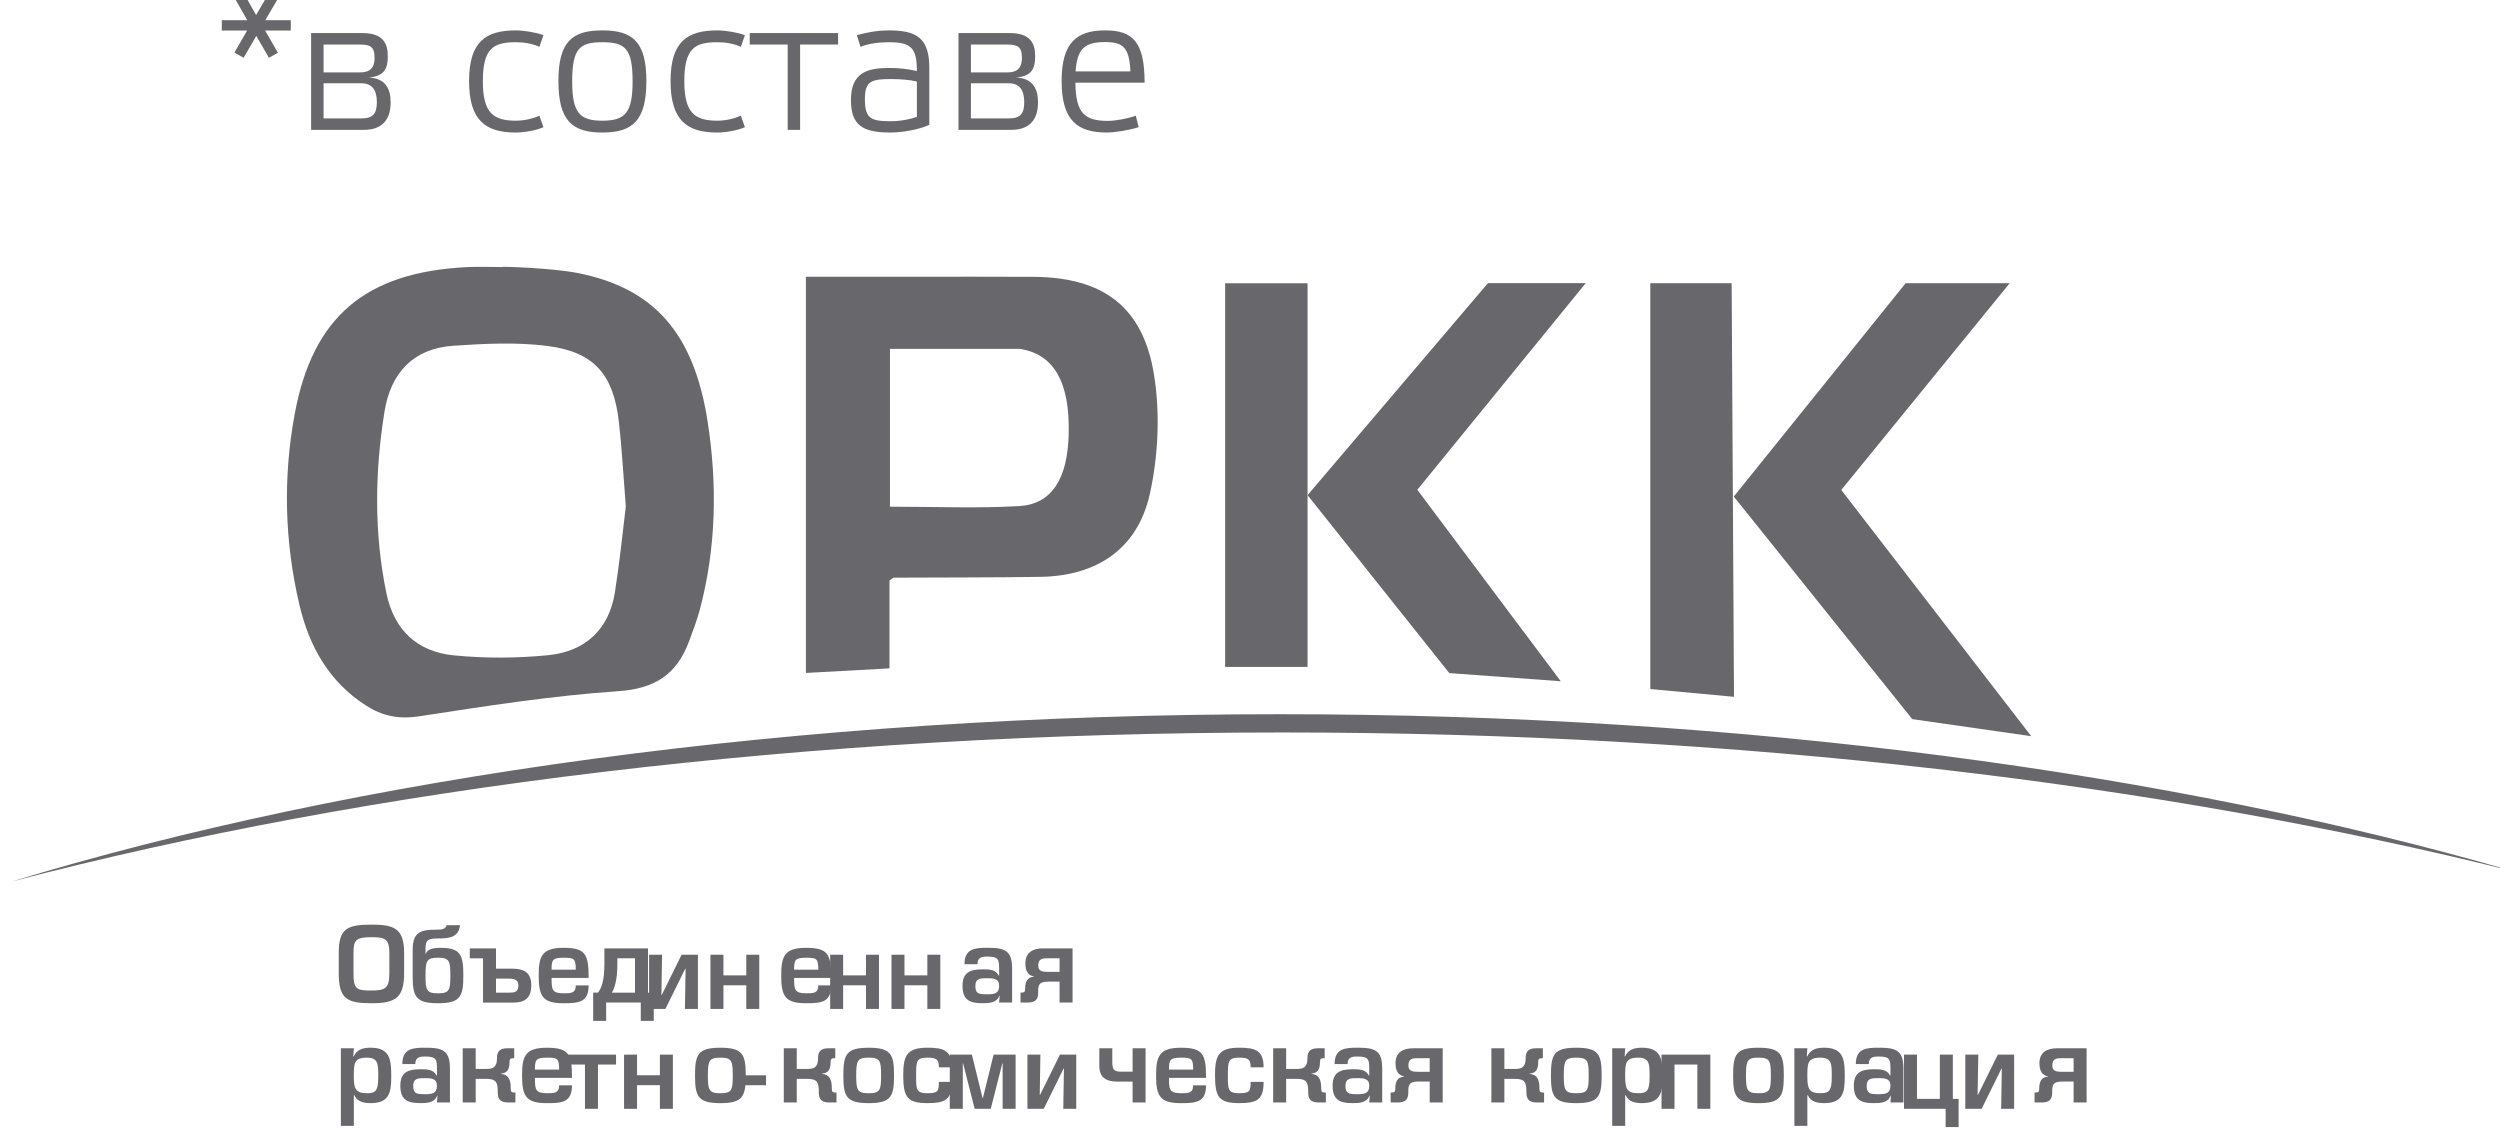 <?xml version="1.0" encoding="UTF-8" standalone="no"?>
<svg
   xmlns:dc="http://purl.org/dc/elements/1.1/"
   xmlns:cc="http://creativecommons.org/ns#"
   xmlns:rdf="http://www.w3.org/1999/02/22-rdf-syntax-ns#"
   xmlns:svg="http://www.w3.org/2000/svg"
   xmlns="http://www.w3.org/2000/svg"
   xmlns:sodipodi="http://sodipodi.sourceforge.net/DTD/sodipodi-0.dtd"
   xmlns:inkscape="http://www.inkscape.org/namespaces/inkscape"
   width="32.035mm"
   height="14.508mm"
   viewBox="0 0 32.035 14.508"
   version="1.1"
   id="svg1191"
   inkscape:version="1.0.2 (e86c870879, 2021-01-15)"
   sodipodi:docname="orkk.svg">
  <defs
     id="defs1185">
    <clipPath
       clipPathUnits="userSpaceOnUse"
       id="clipPath296">
      <path
         d="M 0,0 H 1190.551 V 841.89 H 0 Z"
         id="path294" />
    </clipPath>
    <clipPath
       clipPathUnits="userSpaceOnUse"
       id="clipPath348">
      <path
         d="M 0,0 H 1190.551 V 841.89 H 0 Z"
         id="path346" />
    </clipPath>
    <clipPath
       clipPathUnits="userSpaceOnUse"
       id="clipPath368">
      <path
         d="M 0,0 H 1190.551 V 841.89 H 0 Z"
         id="path366" />
    </clipPath>
    <clipPath
       clipPathUnits="userSpaceOnUse"
       id="clipPath408">
      <path
         d="M 0,0 H 1190.551 V 841.89 H 0 Z"
         id="path406" />
    </clipPath>
    <clipPath
       clipPathUnits="userSpaceOnUse"
       id="clipPath422">
      <path
         d="M 0,0 H 1190.551 V 841.89 H 0 Z"
         id="path420" />
    </clipPath>
    <clipPath
       clipPathUnits="userSpaceOnUse"
       id="clipPath450">
      <path
         d="M 0,0 H 1190.551 V 841.89 H 0 Z"
         id="path448" />
    </clipPath>
    <clipPath
       clipPathUnits="userSpaceOnUse"
       id="clipPath498">
      <path
         d="M 0,0 H 1190.551 V 841.89 H 0 Z"
         id="path496" />
    </clipPath>
    <clipPath
       clipPathUnits="userSpaceOnUse"
       id="clipPath526">
      <path
         d="M 0,0 H 1190.551 V 841.89 H 0 Z"
         id="path524" />
    </clipPath>
  </defs>
  <sodipodi:namedview
     id="base"
     pagecolor="#ffffff"
     bordercolor="#666666"
     borderopacity="1.0"
     inkscape:pageopacity="0.0"
     inkscape:pageshadow="2"
     inkscape:zoom="1.979899"
     inkscape:cx="179.78568"
     inkscape:cy="32.372662"
     inkscape:document-units="mm"
     inkscape:current-layer="layer1"
     inkscape:document-rotation="0"
     showgrid="false"
     inkscape:window-width="1533"
     inkscape:window-height="1205"
     inkscape:window-x="98"
     inkscape:window-y="123"
     inkscape:window-maximized="0"
     fit-margin-top="0"
     fit-margin-left="0"
     fit-margin-right="0"
     fit-margin-bottom="0" />
  <g
     inkscape:label="Layer 1"
     inkscape:groupmode="layer"
     id="layer1"
     transform="translate(-77.72,-109.919)">
    <g
       id="g290"
       transform="matrix(0.353,0,0,-0.353,-145.78,252.621)">
      <g
         id="g292"
         clip-path="url(#clipPath296)">
        <g
           id="g298"
           transform="translate(641.195,403.146)">
          <path
             d="m 0,0 h 0.919 l -0.46,-0.8 0.334,-0.188 0.46,0.793 0.459,-0.793 0.327,0.181 L 1.573,0 H 2.505 V 0.375 H 1.58 L 2.046,1.175 1.712,1.363 1.246,0.563 0.793,1.363 0.466,1.182 0.926,0.375 H 0 Z M 5.087,-3.188 H 3.695 v 1.274 h 1.371 c 0.397,0 0.564,-0.257 0.564,-0.682 C 5.63,-3 5.498,-3.188 5.087,-3.188 m -0.056,1.67 H 3.695 v 1.01 h 1.336 c 0.404,0 0.516,-0.125 0.516,-0.481 0,-0.306 -0.112,-0.529 -0.516,-0.529 m 0.3,-0.188 c 0.605,0.05 0.695,0.362 0.695,0.78 0,0.439 -0.153,0.835 -0.925,0.835 H 3.243 v -3.514 h 1.921 c 0.619,0 0.966,0.334 0.966,0.995 0,0.473 -0.173,0.883 -0.799,0.904 m 6.199,-1.385 c -0.25,-0.111 -0.556,-0.181 -0.856,-0.181 -0.821,0 -1.197,0.286 -1.197,1.427 0,1.198 0.376,1.421 1.197,1.421 0.293,0 0.606,-0.049 0.856,-0.168 l 0.146,0.424 c -0.25,0.098 -0.709,0.174 -1.002,0.174 -1.085,0 -1.697,-0.403 -1.697,-1.837 0,-1.441 0.605,-1.871 1.697,-1.871 0.3,0 0.738,0.076 1.002,0.194 z m 2.283,-0.611 c -1.093,0 -1.593,0.43 -1.593,1.871 0,1.434 0.507,1.837 1.593,1.837 1.093,0 1.6,-0.403 1.6,-1.837 0,-1.441 -0.5,-1.871 -1.6,-1.871 m 0,3.278 c -0.821,0 -1.093,-0.223 -1.093,-1.421 0,-1.141 0.272,-1.427 1.093,-1.427 0.829,0 1.1,0.286 1.1,1.427 0,1.198 -0.271,1.421 -1.1,1.421 m 5.031,-2.667 c -0.251,-0.111 -0.557,-0.181 -0.856,-0.181 -0.821,0 -1.197,0.286 -1.197,1.427 0,1.198 0.376,1.421 1.197,1.421 0.292,0 0.605,-0.049 0.856,-0.168 l 0.146,0.424 c -0.25,0.098 -0.71,0.174 -1.002,0.174 -1.086,0 -1.697,-0.403 -1.697,-1.837 0,-1.441 0.605,-1.871 1.697,-1.871 0.299,0 0.738,0.076 1.002,0.194 z m 2.15,2.583 h 1.378 v 0.417 h -3.207 v -0.417 h 1.378 v -3.097 h 0.451 z m 4.69,-2.916 c -0.382,-0.174 -0.973,-0.278 -1.419,-0.278 -1.009,0 -1.426,0.271 -1.426,1.182 0,1.002 0.605,1.162 1.391,1.162 0.369,0 0.641,-0.035 1.003,-0.111 0,0.863 -0.223,1.045 -1.037,1.045 -0.335,0 -0.731,-0.049 -1.01,-0.168 l -0.132,0.424 c 0.271,0.077 0.696,0.174 1.169,0.174 1.024,0 1.461,-0.299 1.461,-1.364 z m -0.451,0.292 v 1.281 c -0.258,0.063 -0.599,0.09 -0.947,0.09 -0.703,0 -0.94,-0.076 -0.94,-0.724 0,-0.703 0.202,-0.807 0.94,-0.807 0.341,0 0.675,0.062 0.947,0.16 m 3.354,-0.056 h -1.393 v 1.274 h 1.372 c 0.397,0 0.564,-0.257 0.564,-0.682 0,-0.404 -0.132,-0.592 -0.543,-0.592 m -0.056,1.67 h -1.337 v 1.01 h 1.337 c 0.404,0 0.515,-0.125 0.515,-0.481 0,-0.306 -0.111,-0.529 -0.515,-0.529 z m 0.3,-0.188 c 0.604,0.05 0.695,0.362 0.695,0.78 0,0.439 -0.153,0.835 -0.925,0.835 h -1.858 v -3.514 h 1.92 c 0.62,0 0.967,0.334 0.967,0.995 0,0.473 -0.174,0.883 -0.8,0.904 z m 3.235,1.712 c -1.044,0 -1.579,-0.458 -1.579,-1.836 0,-1.442 0.577,-1.872 1.642,-1.872 0.292,0 0.793,0.083 1.155,0.194 L 33.18,-3.09 c -0.299,-0.112 -0.759,-0.189 -1.01,-0.189 -0.814,0 -1.176,0.244 -1.183,1.386 h 2.512 c 0,1.496 -0.438,1.899 -1.433,1.899 m 0,-0.424 c 0.648,0 0.877,-0.188 0.919,-1.065 h -1.991 c 0.056,0.829 0.334,1.065 1.072,1.065"
             style="fill:#68676c;fill-opacity:1;fill-rule:nonzero;stroke:none"
             id="path300" />
        </g>
        <g
           id="g302"
           transform="translate(654.093,394.348)">
          <path
             d="m 0,0 c 2.777,-0.542 4.233,-2.165 4.736,-5.379 0.358,-2.288 0.318,-4.587 -0.281,-6.847 -0.103,-0.386 -0.249,-0.762 -0.387,-1.137 -0.44,-1.197 -1.227,-1.728 -2.567,-1.82 -2.421,-0.166 -4.831,-0.542 -7.232,-0.912 -0.743,-0.115 -1.343,0.01 -1.943,0.398 -1.334,0.861 -2.049,2.139 -2.404,3.641 -0.542,2.298 -0.601,4.629 -0.172,6.938 0.659,3.544 2.579,5.137 6.229,5.328 0.428,0.023 0.859,0.003 1.288,0.003 C -2.73,0.242 -0.894,0.174 0,0 m 1.769,-8.478 c -0.093,1.164 -0.144,2.11 -0.249,3.05 -0.196,1.738 -0.895,2.56 -2.605,2.778 -1.12,0.142 -2.277,0.083 -3.41,0.006 -1.453,-0.097 -2.272,-0.986 -2.497,-2.396 -0.351,-2.195 -0.383,-4.393 0.07,-6.586 0.281,-1.359 1.139,-2.131 2.458,-2.258 1.131,-0.11 2.289,-0.105 3.419,0.008 1.326,0.133 2.202,0.918 2.418,2.286 0.175,1.1 0.284,2.211 0.396,3.112"
             style="fill:#68676c;fill-opacity:1;fill-rule:nonzero;stroke:none"
             id="path304" />
        </g>
        <g
           id="g306"
           transform="translate(662.399,394.209)">
          <path
             d="m 0,0 c 1.31,0 2.591,0 3.872,0 1.46,0 2.92,0.006 4.381,-0.003 2.523,-0.015 3.988,-1.072 4.385,-3.561 0.224,-1.405 0.155,-2.937 -0.155,-4.327 -0.446,-1.996 -1.928,-2.972 -3.971,-3.003 -1.775,-0.027 -3.55,-0.02 -5.325,-0.03 -0.023,0 -0.046,-0.03 -0.153,-0.105 v -3.187 C 1.995,-14.273 1.033,-14.326 0,-14.382 Z m 3.051,-8.347 c 1.618,0 3.159,-0.066 4.691,0.022 1.185,0.067 1.757,0.996 1.797,2.6 0.047,1.849 -0.498,2.854 -1.672,3.09 -0.028,0.006 -0.056,0.017 -0.084,0.017 -1.562,10e-4 -3.125,10e-4 -4.732,10e-4 z"
             style="fill:#68676c;fill-opacity:1;fill-rule:nonzero;stroke:none"
             id="path308" />
        </g>
        <g
           id="g310"
           transform="translate(679.599,378.329)">
          <path
             d="m 0,0 c 16.897,0 32.439,-2.129 44.754,-5.695 -12.732,3.176 -28.101,5.032 -44.65,5.032 -17.209,0 -33.141,-2.006 -46.159,-5.418 C -33.543,-2.283 -17.497,0 0,0"
             style="fill:#68676c;fill-opacity:1;fill-rule:nonzero;stroke:none"
             id="path312" />
        </g>
        <g
           id="g314"
           transform="translate(647.814,369.667)">
          <path
             d="m 0,0 v -0.757 c 0,-0.899 -0.346,-1.073 -1.192,-1.073 -0.862,0 -1.181,0.15 -1.181,1.073 V 0 c 0,0.87 0.294,1.024 1.181,1.024 C -0.387,1.024 0,0.903 0,0 m -1.837,0 v -0.757 c 0,-0.559 0.109,-0.611 0.645,-0.611 0.487,0 0.656,0.069 0.656,0.611 V 0 c 0,0.526 -0.177,0.567 -0.656,0.567 -0.576,0 -0.645,-0.122 -0.645,-0.567"
             style="fill:#68676c;fill-opacity:1;fill-rule:nonzero;stroke:none"
             id="path316" />
        </g>
        <g
           id="g318"
           transform="translate(649.042,367.837)">
          <path
             d="m 0,0 c -0.814,0 -0.918,0.247 -0.918,1.004 v 0.911 c 0,0.659 0.257,0.757 0.886,0.757 0.165,0 0.306,0.012 0.35,0.162 H 0.802 C 0.749,2.368 0.383,2.352 -0.032,2.352 -0.431,2.352 -0.451,2.239 -0.451,1.919 V 1.797 h 0.012 c 0.044,0.142 0.213,0.215 0.52,0.215 0.737,0 0.841,-0.243 0.841,-1.008 C 0.922,0.247 0.818,0 0,0 M 0,1.652 C -0.415,1.652 -0.451,1.534 -0.451,1 -0.451,0.478 -0.415,0.36 0,0.36 0.419,0.36 0.451,0.478 0.451,1 0.451,1.534 0.419,1.652 0,1.652"
             style="fill:#68676c;fill-opacity:1;fill-rule:nonzero;stroke:none"
             id="path320" />
        </g>
        <g
           id="g322"
           transform="translate(651.149,369.092)">
          <path
             d="m 0,0 h 0.58 c 0.367,0 0.701,-0.089 0.701,-0.603 0,-0.53 -0.306,-0.628 -0.665,-0.628 h -1.087 v 1.607 h -0.48 V 0.737 H 0 Z M 0.419,-0.36 H 0 v -0.51 h 0.483 c 0.178,0 0.331,0.012 0.331,0.267 0,0.231 -0.202,0.243 -0.395,0.243"
             style="fill:#68676c;fill-opacity:1;fill-rule:nonzero;stroke:none"
             id="path324" />
        </g>
        <g
           id="g326"
           transform="translate(654.512,368.485)">
          <path
             d="m 0,0 c 0,-0.615 -0.354,-0.648 -0.91,-0.648 -0.75,0 -0.903,0.243 -0.903,1 0,0.705 0.113,1.012 0.903,1.012 C -0.109,1.364 0,1.129 0,0.271 h -1.345 c 0,-0.421 0.012,-0.558 0.435,-0.558 0.257,0 0.443,-0.004 0.443,0.287 z m -0.467,0.571 c 0,0.405 -0.061,0.433 -0.443,0.433 -0.407,0 -0.435,-0.085 -0.435,-0.433 z"
             style="fill:#68676c;fill-opacity:1;fill-rule:nonzero;stroke:none"
             id="path328" />
        </g>
        <g
           id="g330"
           transform="translate(655.148,367.198)">
          <path
             d="m 0,0 h -0.471 v 1.024 h 0.173 c 0.129,0.166 0.234,0.425 0.234,1.036 V 2.631 H 1.519 V 1.024 H 1.728 V 0 H 1.257 V 0.664 H 0 Z M 1.047,2.271 H 0.407 V 2.06 C 0.407,1.486 0.306,1.194 0.209,1.024 h 0.838 z"
             style="fill:#68676c;fill-opacity:1;fill-rule:nonzero;stroke:none"
             id="path332" />
        </g>
      </g>
    </g>
    <g
       id="g334"
       transform="matrix(0.353,0,0,-0.353,86.663,122.153)">
      <path
         d="m 0,0 v -1.967 h -0.471 l 0.024,1.461 H -0.459 L -1.18,-1.967 H -1.772 V 0 h 0.471 l -0.024,-1.461 h 0.012 L -0.592,0 Z"
         style="fill:#68676c;fill-opacity:1;fill-rule:nonzero;stroke:none"
         id="path336" />
    </g>
    <g
       id="g338"
       transform="matrix(0.353,0,0,-0.353,87.283,122.153)">
      <path
         d="M 0,0 H 0.471 V -1.967 H 0 v 0.858 H -0.83 V -1.967 H -1.301 V 0 H -0.83 V -0.749 H 0 Z"
         style="fill:#68676c;fill-opacity:1;fill-rule:nonzero;stroke:none"
         id="path340" />
    </g>
    <g
       id="g342"
       transform="matrix(0.353,0,0,-0.353,-145.78,252.621)">
      <g
         id="g344"
         clip-path="url(#clipPath348)">
        <g
           id="g350"
           transform="translate(663.316,368.485)">
          <path
             d="m 0,0 c 0,-0.615 -0.354,-0.648 -0.91,-0.648 -0.75,0 -0.903,0.243 -0.903,1 0,0.705 0.113,1.012 0.903,1.012 C -0.109,1.364 0,1.129 0,0.271 h -1.345 c 0,-0.421 0.012,-0.558 0.435,-0.558 0.257,0 0.443,-0.004 0.443,0.287 z m -0.467,0.571 c 0,0.405 -0.061,0.433 -0.443,0.433 -0.407,0 -0.435,-0.085 -0.435,-0.433 z"
             style="fill:#68676c;fill-opacity:1;fill-rule:nonzero;stroke:none"
             id="path352" />
        </g>
      </g>
    </g>
    <g
       id="g354"
       transform="matrix(0.353,0,0,-0.353,88.817,122.153)">
      <path
         d="M 0,0 H 0.471 V -1.967 H 0 v 0.858 H -0.83 V -1.967 H -1.301 V 0 H -0.83 V -0.749 H 0 Z"
         style="fill:#68676c;fill-opacity:1;fill-rule:nonzero;stroke:none"
         id="path356" />
    </g>
    <g
       id="g358"
       transform="matrix(0.353,0,0,-0.353,89.603,122.153)">
      <path
         d="M 0,0 H 0.471 V -1.967 H 0 v 0.858 H -0.83 V -1.967 H -1.301 V 0 H -0.83 V -0.749 H 0 Z"
         style="fill:#68676c;fill-opacity:1;fill-rule:nonzero;stroke:none"
         id="path360" />
    </g>
    <g
       id="g362"
       transform="matrix(0.353,0,0,-0.353,-145.78,252.621)">
      <g
         id="g364"
         clip-path="url(#clipPath368)">
        <g
           id="g370"
           transform="translate(669.433,368.109)">
          <path
             d="m 0,0 h -0.012 c -0.093,-0.263 -0.383,-0.271 -0.608,-0.271 -0.443,0 -0.729,0.097 -0.729,0.627 0,0.47 0.245,0.603 0.729,0.603 0.237,0 0.475,-0.004 0.584,-0.226 h 0.016 v 0.255 c 0,0.319 -0.024,0.433 -0.419,0.433 -0.201,0 -0.367,-0.02 -0.367,-0.275 h -0.471 c 0,0.574 0.391,0.595 0.838,0.595 0.628,0 0.89,-0.098 0.89,-0.757 V -0.247 H -0.02 Z m -0.882,0.356 c 0,-0.279 0.113,-0.303 0.431,-0.303 0.25,0 0.431,0.024 0.431,0.303 0,0.271 -0.202,0.28 -0.431,0.28 -0.242,0 -0.431,0 -0.431,-0.28"
             style="fill:#68676c;fill-opacity:1;fill-rule:nonzero;stroke:none"
             id="path372" />
        </g>
        <g
           id="g374"
           transform="translate(671.007,369.829)">
          <path
             d="M 0,0 H 1.072 V -1.967 H 0.6 v 0.761 H 0.214 c -0.383,0 -0.391,-0.134 -0.391,-0.389 0,-0.198 -0.049,-0.372 -0.367,-0.372 h -0.274 v 0.36 h 0.02 c 0.129,0 0.149,0.036 0.149,0.142 0,0.251 0.077,0.417 0.315,0.437 v 0.012 c -0.19,0.028 -0.307,0.174 -0.307,0.47 C -0.641,-0.138 -0.359,0 0,0 M 0.6,-0.36 H 0.157 c -0.177,0 -0.33,-0.012 -0.33,-0.267 0,-0.231 0.201,-0.227 0.395,-0.227 H 0.6 Z"
             style="fill:#68676c;fill-opacity:1;fill-rule:nonzero;stroke:none"
             id="path376" />
        </g>
        <g
           id="g378"
           transform="translate(645.969,365.907)">
          <path
             d="m 0,0 h 0.016 c 0.121,0.255 0.334,0.316 0.612,0.316 0.726,0 0.75,-0.462 0.75,-1.065 0,-0.575 -0.081,-0.947 -0.75,-0.947 -0.237,0 -0.487,0.048 -0.588,0.287 H 0.02 V -2.522 H -0.451 V 0.296 H 0.02 Z m 0.906,-0.749 c 0,0.449 0.012,0.704 -0.415,0.704 -0.483,0 -0.471,-0.234 -0.471,-0.704 0,-0.417 0.065,-0.587 0.471,-0.587 0.323,0 0.415,0.093 0.415,0.587"
             style="fill:#68676c;fill-opacity:1;fill-rule:nonzero;stroke:none"
             id="path380" />
        </g>
        <g
           id="g382"
           transform="translate(649.026,364.482)">
          <path
             d="m 0,0 h -0.012 c -0.093,-0.263 -0.383,-0.271 -0.608,-0.271 -0.443,0 -0.729,0.097 -0.729,0.627 0,0.47 0.245,0.603 0.729,0.603 0.237,0 0.475,-0.004 0.584,-0.226 h 0.016 v 0.255 c 0,0.319 -0.024,0.433 -0.419,0.433 -0.202,0 -0.367,-0.02 -0.367,-0.275 h -0.471 c 0,0.574 0.391,0.595 0.838,0.595 0.628,0 0.89,-0.098 0.89,-0.757 V -0.247 H -0.02 Z m -0.882,0.356 c 0,-0.279 0.113,-0.303 0.431,-0.303 0.25,0 0.431,0.024 0.431,0.303 0,0.271 -0.202,0.28 -0.431,0.28 -0.242,0 -0.431,0 -0.431,-0.28"
             style="fill:#68676c;fill-opacity:1;fill-rule:nonzero;stroke:none"
             id="path384" />
        </g>
        <g
           id="g386"
           transform="translate(651.58,364.235)">
          <path
             d="m 0,0 c -0.318,0 -0.367,0.174 -0.367,0.372 0,0.357 -0.048,0.486 -0.431,0.486 h -0.37 V 0 h -0.471 v 1.967 h 0.471 V 1.218 h 0.395 c 0.197,0 0.378,0.037 0.378,0.377 0,0.198 0.049,0.372 0.367,0.372 H 0.23 V 1.607 H 0.209 C 0.081,1.607 0.06,1.571 0.06,1.465 0.06,1.19 -0.028,1.069 -0.25,1.048 V 1.036 C -0.012,1.016 0.105,0.878 0.105,0.522 v -0.02 c 0,-0.109 0.02,-0.142 0.149,-0.142 h 0.02 V 0 Z"
             style="fill:#68676c;fill-opacity:1;fill-rule:nonzero;stroke:none"
             id="path388" />
        </g>
        <g
           id="g390"
           transform="translate(653.908,364.858)">
          <path
             d="m 0,0 c 0,-0.615 -0.354,-0.648 -0.91,-0.648 -0.75,0 -0.903,0.243 -0.903,1 0,0.705 0.113,1.012 0.903,1.012 C -0.109,1.364 0,1.129 0,0.271 h -1.345 c 0,-0.421 0.012,-0.558 0.435,-0.558 0.257,0 0.443,-0.004 0.443,0.287 z m -0.467,0.571 c 0,0.405 -0.061,0.433 -0.443,0.433 -0.407,0 -0.435,-0.085 -0.435,-0.433 z"
             style="fill:#68676c;fill-opacity:1;fill-rule:nonzero;stroke:none"
             id="path392" />
        </g>
      </g>
    </g>
    <g
       id="g394"
       transform="matrix(0.353,0,0,-0.353,84.984,123.56)">
      <path
         d="M 0,0 V 0.36 H 1.785 V 0 H 1.128 V -1.607 H 0.657 V 0 Z"
         style="fill:#68676c;fill-opacity:1;fill-rule:nonzero;stroke:none"
         id="path396" />
    </g>
    <g
       id="g398"
       transform="matrix(0.353,0,0,-0.353,86.176,123.433)">
      <path
         d="M 0,0 H 0.471 V -1.967 H 0 v 0.858 H -0.83 V -1.967 H -1.301 V 0 H -0.83 V -0.749 H 0 Z"
         style="fill:#68676c;fill-opacity:1;fill-rule:nonzero;stroke:none"
         id="path400" />
    </g>
    <g
       id="g402"
       transform="matrix(0.353,0,0,-0.353,-145.78,252.621)">
      <g
         id="g404"
         clip-path="url(#clipPath408)">
        <g
           id="g410"
           transform="translate(660.215,365.214)">
          <path
             d="m 0,0 c 0,-0.757 -0.105,-1.004 -0.922,-1.004 -0.814,0 -0.919,0.247 -0.919,1.004 0,0.765 0.105,1.008 0.919,1.008 C -0.105,1.008 0,0.765 0,0 m -1.374,-0.004 c 0,-0.522 0.037,-0.64 0.452,-0.64 0.418,0 0.451,0.118 0.451,0.64 0,0.534 -0.033,0.652 -0.451,0.652 -0.415,0 -0.452,-0.118 -0.452,-0.652"
             style="fill:#68676c;fill-opacity:1;fill-rule:nonzero;stroke:none"
             id="path412" />
        </g>
      </g>
    </g>
    <path
       d="m 87.186,123.825 h 0.35 v -0.127 H 87.186 Z"
       style="fill:#68676c;fill-opacity:1;fill-rule:nonzero;stroke:none;stroke-width:0.353"
       id="path414" />
    <g
       id="g416"
       transform="matrix(0.353,0,0,-0.353,-145.78,252.621)">
      <g
         id="g418"
         clip-path="url(#clipPath422)">
        <g
           id="g424"
           transform="translate(663.235,364.235)">
          <path
             d="m 0,0 c -0.318,0 -0.367,0.174 -0.367,0.372 0,0.357 -0.048,0.486 -0.431,0.486 h -0.37 V 0 h -0.471 v 1.967 h 0.471 V 1.218 h 0.395 c 0.197,0 0.378,0.037 0.378,0.377 0,0.198 0.049,0.372 0.367,0.372 H 0.23 V 1.607 H 0.209 C 0.081,1.607 0.06,1.571 0.06,1.465 0.06,1.19 -0.028,1.069 -0.25,1.048 V 1.036 C -0.012,1.016 0.105,0.878 0.105,0.522 v -0.02 c 0,-0.109 0.02,-0.142 0.149,-0.142 h 0.02 V 0 Z"
             style="fill:#68676c;fill-opacity:1;fill-rule:nonzero;stroke:none"
             id="path426" />
        </g>
        <g
           id="g428"
           transform="translate(665.599,365.214)">
          <path
             d="m 0,0 c 0,-0.757 -0.105,-1.004 -0.922,-1.004 -0.814,0 -0.919,0.247 -0.919,1.004 0,0.765 0.105,1.008 0.919,1.008 C -0.105,1.008 0,0.765 0,0 m -1.374,-0.004 c 0,-0.522 0.037,-0.64 0.452,-0.64 0.419,0 0.451,0.118 0.451,0.64 0,0.534 -0.032,0.652 -0.451,0.652 -0.415,0 -0.452,-0.118 -0.452,-0.652"
             style="fill:#68676c;fill-opacity:1;fill-rule:nonzero;stroke:none"
             id="path430" />
        </g>
        <g
           id="g432"
           transform="translate(667.697,364.984)">
          <path
             d="m 0,0 c 0,-0.644 -0.23,-0.773 -0.89,-0.773 -0.721,0 -0.874,0.21 -0.874,1.004 0,0.692 0.104,1.008 0.874,1.008 C -0.31,1.239 0,1.15 0,0.526 h -0.471 c 0,0.3 -0.093,0.352 -0.419,0.352 -0.403,0 -0.407,-0.141 -0.407,-0.647 0,-0.49 -0.008,-0.644 0.407,-0.644 0.382,0 0.419,0.069 0.419,0.413 z"
             style="fill:#68676c;fill-opacity:1;fill-rule:nonzero;stroke:none"
             id="path434" />
        </g>
      </g>
    </g>
    <g
       id="g436"
       transform="matrix(0.353,0,0,-0.353,90.734,124.127)">
      <path
         d="M 0,0 H -0.471 V 1.643 H -0.483 L -0.902,0 H -1.486 L -1.905,1.643 H -1.917 V 0 h -0.472 v 1.967 h 0.802 L -1.2,0.389 h 0.012 l 0.39,1.578 H 0 Z"
         style="fill:#68676c;fill-opacity:1;fill-rule:nonzero;stroke:none"
         id="path438" />
    </g>
    <g
       id="g440"
       transform="matrix(0.353,0,0,-0.353,91.511,123.433)">
      <path
         d="m 0,0 v -1.967 h -0.471 l 0.024,1.461 H -0.459 L -1.18,-1.967 H -1.772 V 0 h 0.471 l -0.024,-1.461 h 0.012 L -0.592,0 Z"
         style="fill:#68676c;fill-opacity:1;fill-rule:nonzero;stroke:none"
         id="path442" />
    </g>
    <g
       id="g444"
       transform="matrix(0.353,0,0,-0.353,-145.78,252.621)">
      <g
         id="g446"
         clip-path="url(#clipPath450)">
        <g
           id="g452"
           transform="translate(674.258,366.202)">
          <path
             d="M 0,0 H 0.471 V -1.967 H 0 v 0.757 h -0.552 c -0.391,0 -0.656,0.137 -0.656,0.566 V 0 h 0.471 v -0.461 c 0,-0.28 0.024,-0.389 0.326,-0.389 H 0 Z"
             style="fill:#68676c;fill-opacity:1;fill-rule:nonzero;stroke:none"
             id="path454" />
        </g>
        <g
           id="g456"
           transform="translate(676.924,364.858)">
          <path
             d="m 0,0 c 0,-0.615 -0.354,-0.648 -0.91,-0.648 -0.75,0 -0.903,0.243 -0.903,1 0,0.705 0.113,1.012 0.903,1.012 C -0.109,1.364 0,1.129 0,0.271 h -1.345 c 0,-0.421 0.012,-0.558 0.435,-0.558 0.257,0 0.443,-0.004 0.443,0.287 z m -0.467,0.571 c 0,0.405 -0.061,0.433 -0.443,0.433 -0.407,0 -0.435,-0.085 -0.435,-0.433 z"
             style="fill:#68676c;fill-opacity:1;fill-rule:nonzero;stroke:none"
             id="path458" />
        </g>
        <g
           id="g460"
           transform="translate(679.014,364.984)">
          <path
             d="m 0,0 c 0,-0.644 -0.23,-0.773 -0.89,-0.773 -0.721,0 -0.874,0.21 -0.874,1.004 0,0.692 0.104,1.008 0.874,1.008 C -0.31,1.239 0,1.15 0,0.526 h -0.471 c 0,0.3 -0.093,0.352 -0.419,0.352 -0.403,0 -0.407,-0.141 -0.407,-0.647 0,-0.49 -0.008,-0.644 0.407,-0.644 0.382,0 0.419,0.069 0.419,0.413 z"
             style="fill:#68676c;fill-opacity:1;fill-rule:nonzero;stroke:none"
             id="path462" />
        </g>
        <g
           id="g464"
           transform="translate(681,364.235)">
          <path
             d="m 0,0 c -0.318,0 -0.367,0.174 -0.367,0.372 0,0.357 -0.048,0.486 -0.431,0.486 h -0.37 V 0 h -0.471 v 1.967 h 0.471 V 1.218 h 0.395 c 0.197,0 0.378,0.037 0.378,0.377 0,0.198 0.049,0.372 0.367,0.372 H 0.23 V 1.607 H 0.209 C 0.081,1.607 0.06,1.571 0.06,1.465 0.06,1.19 -0.028,1.069 -0.25,1.048 V 1.036 C -0.012,1.016 0.105,0.878 0.105,0.522 v -0.02 c 0,-0.109 0.02,-0.142 0.149,-0.142 h 0.02 V 0 Z"
             style="fill:#68676c;fill-opacity:1;fill-rule:nonzero;stroke:none"
             id="path466" />
        </g>
        <g
           id="g468"
           transform="translate(682.868,364.482)">
          <path
             d="m 0,0 h -0.012 c -0.093,-0.263 -0.383,-0.271 -0.608,-0.271 -0.443,0 -0.729,0.097 -0.729,0.627 0,0.47 0.245,0.603 0.729,0.603 0.237,0 0.475,-0.004 0.584,-0.226 h 0.016 v 0.255 c 0,0.319 -0.024,0.433 -0.419,0.433 -0.202,0 -0.367,-0.02 -0.367,-0.275 h -0.471 c 0,0.574 0.391,0.595 0.838,0.595 0.628,0 0.89,-0.098 0.89,-0.757 V -0.247 H -0.02 Z m -0.882,0.356 c 0,-0.279 0.113,-0.303 0.431,-0.303 0.25,0 0.431,0.024 0.431,0.303 0,0.271 -0.202,0.28 -0.431,0.28 -0.242,0 -0.431,0 -0.431,-0.28"
             style="fill:#68676c;fill-opacity:1;fill-rule:nonzero;stroke:none"
             id="path470" />
        </g>
        <g
           id="g472"
           transform="translate(684.443,366.202)">
          <path
             d="M 0,0 H 1.072 V -1.967 H 0.6 v 0.761 H 0.214 c -0.383,0 -0.391,-0.134 -0.391,-0.389 0,-0.198 -0.049,-0.372 -0.367,-0.372 h -0.274 v 0.36 h 0.02 c 0.129,0 0.149,0.036 0.149,0.142 0,0.251 0.077,0.417 0.315,0.437 v 0.012 c -0.19,0.028 -0.307,0.174 -0.307,0.47 C -0.641,-0.138 -0.359,0 0,0 M 0.6,-0.36 H 0.157 c -0.177,0 -0.33,-0.012 -0.33,-0.267 0,-0.231 0.201,-0.227 0.395,-0.227 H 0.6 Z"
             style="fill:#68676c;fill-opacity:1;fill-rule:nonzero;stroke:none"
             id="path474" />
        </g>
        <g
           id="g476"
           transform="translate(688.921,364.235)">
          <path
             d="m 0,0 c -0.318,0 -0.367,0.174 -0.367,0.372 0,0.357 -0.048,0.486 -0.431,0.486 h -0.37 V 0 h -0.471 v 1.967 h 0.471 V 1.218 h 0.395 c 0.197,0 0.378,0.037 0.378,0.377 0,0.198 0.049,0.372 0.367,0.372 H 0.23 V 1.607 H 0.209 C 0.081,1.607 0.06,1.571 0.06,1.465 0.06,1.19 -0.028,1.069 -0.25,1.048 V 1.036 C -0.012,1.016 0.105,0.878 0.105,0.522 v -0.02 c 0,-0.109 0.02,-0.142 0.149,-0.142 h 0.02 V 0 Z"
             style="fill:#68676c;fill-opacity:1;fill-rule:nonzero;stroke:none"
             id="path478" />
        </g>
        <g
           id="g480"
           transform="translate(691.285,365.214)">
          <path
             d="m 0,0 c 0,-0.757 -0.105,-1.004 -0.922,-1.004 -0.814,0 -0.919,0.247 -0.919,1.004 0,0.765 0.105,1.008 0.919,1.008 C -0.105,1.008 0,0.765 0,0 m -1.374,-0.004 c 0,-0.522 0.037,-0.64 0.452,-0.64 0.419,0 0.451,0.118 0.451,0.64 0,0.534 -0.032,0.652 -0.451,0.652 -0.415,0 -0.452,-0.118 -0.452,-0.652"
             style="fill:#68676c;fill-opacity:1;fill-rule:nonzero;stroke:none"
             id="path482" />
        </g>
        <g
           id="g484"
           transform="translate(692.119,365.907)">
          <path
             d="m 0,0 h 0.016 c 0.121,0.255 0.334,0.316 0.612,0.316 0.726,0 0.75,-0.462 0.75,-1.065 0,-0.575 -0.081,-0.947 -0.75,-0.947 -0.237,0 -0.487,0.048 -0.588,0.287 H 0.02 V -2.522 H -0.451 V 0.296 H 0.02 Z m 0.906,-0.749 c 0,0.449 0.012,0.704 -0.415,0.704 -0.483,0 -0.471,-0.234 -0.471,-0.704 0,-0.417 0.065,-0.587 0.471,-0.587 0.323,0 0.415,0.093 0.415,0.587"
             style="fill:#68676c;fill-opacity:1;fill-rule:nonzero;stroke:none"
             id="path486" />
        </g>
      </g>
    </g>
    <g
       id="g488"
       transform="matrix(0.353,0,0,-0.353,99.177,123.56)">
      <path
         d="M 0,0 V -1.607 H -0.471 V 0.36 H 1.301 V -1.607 H 0.83 V 0 Z"
         style="fill:#68676c;fill-opacity:1;fill-rule:nonzero;stroke:none"
         id="path490" />
    </g>
    <g
       id="g492"
       transform="matrix(0.353,0,0,-0.353,-145.78,252.621)">
      <g
         id="g494"
         clip-path="url(#clipPath498)">
        <g
           id="g500"
           transform="translate(697.898,365.214)">
          <path
             d="m 0,0 c 0,-0.757 -0.105,-1.004 -0.922,-1.004 -0.814,0 -0.919,0.247 -0.919,1.004 0,0.765 0.105,1.008 0.919,1.008 C -0.105,1.008 0,0.765 0,0 m -1.374,-0.004 c 0,-0.522 0.037,-0.64 0.452,-0.64 0.418,0 0.451,0.118 0.451,0.64 0,0.534 -0.033,0.652 -0.451,0.652 -0.415,0 -0.452,-0.118 -0.452,-0.652"
             style="fill:#68676c;fill-opacity:1;fill-rule:nonzero;stroke:none"
             id="path502" />
        </g>
        <g
           id="g504"
           transform="translate(698.732,365.907)">
          <path
             d="m 0,0 h 0.016 c 0.121,0.255 0.334,0.316 0.612,0.316 0.726,0 0.75,-0.462 0.75,-1.065 0,-0.575 -0.081,-0.947 -0.75,-0.947 -0.237,0 -0.487,0.048 -0.588,0.287 H 0.02 V -2.522 H -0.451 V 0.296 H 0.02 Z m 0.906,-0.749 c 0,0.449 0.012,0.704 -0.415,0.704 -0.483,0 -0.471,-0.234 -0.471,-0.704 0,-0.417 0.065,-0.587 0.471,-0.587 0.323,0 0.415,0.093 0.415,0.587"
             style="fill:#68676c;fill-opacity:1;fill-rule:nonzero;stroke:none"
             id="path506" />
        </g>
        <g
           id="g508"
           transform="translate(701.788,364.482)">
          <path
             d="m 0,0 h -0.012 c -0.093,-0.263 -0.383,-0.271 -0.608,-0.271 -0.443,0 -0.729,0.097 -0.729,0.627 0,0.47 0.245,0.603 0.729,0.603 0.237,0 0.475,-0.004 0.584,-0.226 h 0.016 v 0.255 c 0,0.319 -0.024,0.433 -0.419,0.433 -0.202,0 -0.367,-0.02 -0.367,-0.275 h -0.471 c 0,0.574 0.391,0.595 0.838,0.595 0.628,0 0.89,-0.098 0.89,-0.757 V -0.247 H -0.02 Z m -0.882,0.356 c 0,-0.279 0.113,-0.303 0.431,-0.303 0.25,0 0.431,0.024 0.431,0.303 0,0.271 -0.202,0.28 -0.431,0.28 -0.242,0 -0.431,0 -0.431,-0.28"
             style="fill:#68676c;fill-opacity:1;fill-rule:nonzero;stroke:none"
             id="path510" />
        </g>
      </g>
    </g>
    <g
       id="g512"
       transform="matrix(0.353,0,0,-0.353,102.118,124.127)">
      <path
         d="M 0,0 V 1.967 H 0.471 V 0.36 h 0.83 V 1.967 H 1.772 V 0.36 h 0.21 V -0.664 H 1.511 V 0 Z"
         style="fill:#68676c;fill-opacity:1;fill-rule:nonzero;stroke:none"
         id="path514" />
    </g>
    <g
       id="g516"
       transform="matrix(0.353,0,0,-0.353,103.529,123.433)">
      <path
         d="m 0,0 v -1.967 h -0.471 l 0.024,1.461 H -0.459 L -1.18,-1.967 H -1.772 V 0 h 0.471 l -0.024,-1.461 h 0.012 L -0.592,0 Z"
         style="fill:#68676c;fill-opacity:1;fill-rule:nonzero;stroke:none"
         id="path518" />
    </g>
    <g
       id="g520"
       transform="matrix(0.353,0,0,-0.353,-145.78,252.621)">
      <g
         id="g522"
         clip-path="url(#clipPath526)">
        <g
           id="g528"
           transform="translate(707.817,366.202)">
          <path
             d="M 0,0 H 1.072 V -1.967 H 0.6 v 0.761 H 0.214 c -0.383,0 -0.391,-0.134 -0.391,-0.389 0,-0.198 -0.049,-0.372 -0.367,-0.372 h -0.274 v 0.36 h 0.02 c 0.129,0 0.149,0.036 0.149,0.142 0,0.251 0.077,0.417 0.315,0.437 v 0.012 c -0.19,0.028 -0.307,0.174 -0.307,0.47 C -0.641,-0.138 -0.359,0 0,0 M 0.6,-0.36 H 0.157 c -0.177,0 -0.33,-0.012 -0.33,-0.267 0,-0.231 0.201,-0.227 0.395,-0.227 H 0.6 Z"
             style="fill:#68676c;fill-opacity:1;fill-rule:nonzero;stroke:none"
             id="path530" />
        </g>
      </g>
    </g>
    <path
       d="M 94.475,118.465 H 93.419 v -4.916 h 1.056 z"
       style="fill:#68676c;fill-opacity:1;fill-rule:nonzero;stroke:none;stroke-width:0.353"
       id="path532" />
    <g
       id="g534"
       transform="matrix(0.353,0,0,-0.353,94.475,116.264)">
      <path
         d="m 0,0 6.549,7.697 h 3.549 L 3.984,0.195 9.192,-6.755 5.145,-6.459 Z"
         style="fill:#68676c;fill-opacity:1;fill-rule:nonzero;stroke:none"
         id="path536" />
    </g>
    <g
       id="g538"
       transform="matrix(0.353,0,0,-0.353,98.867,113.548)">
      <path
         d="M 0,0 V -14.732 L 3.038,-15.014 2.953,0 Z"
         style="fill:#68676c;fill-opacity:1;fill-rule:nonzero;stroke:none"
         id="path540" />
    </g>
    <g
       id="g542"
       transform="matrix(0.353,0,0,-0.353,102.139,113.548)">
      <path
         d="m 0,0 -6.239,-7.744 6.478,-8.08 4.32,-0.62 -6.896,8.939 L 3.777,0 Z"
         style="fill:#68676c;fill-opacity:1;fill-rule:nonzero;stroke:none"
         id="path544" />
    </g>
  </g>
</svg>
